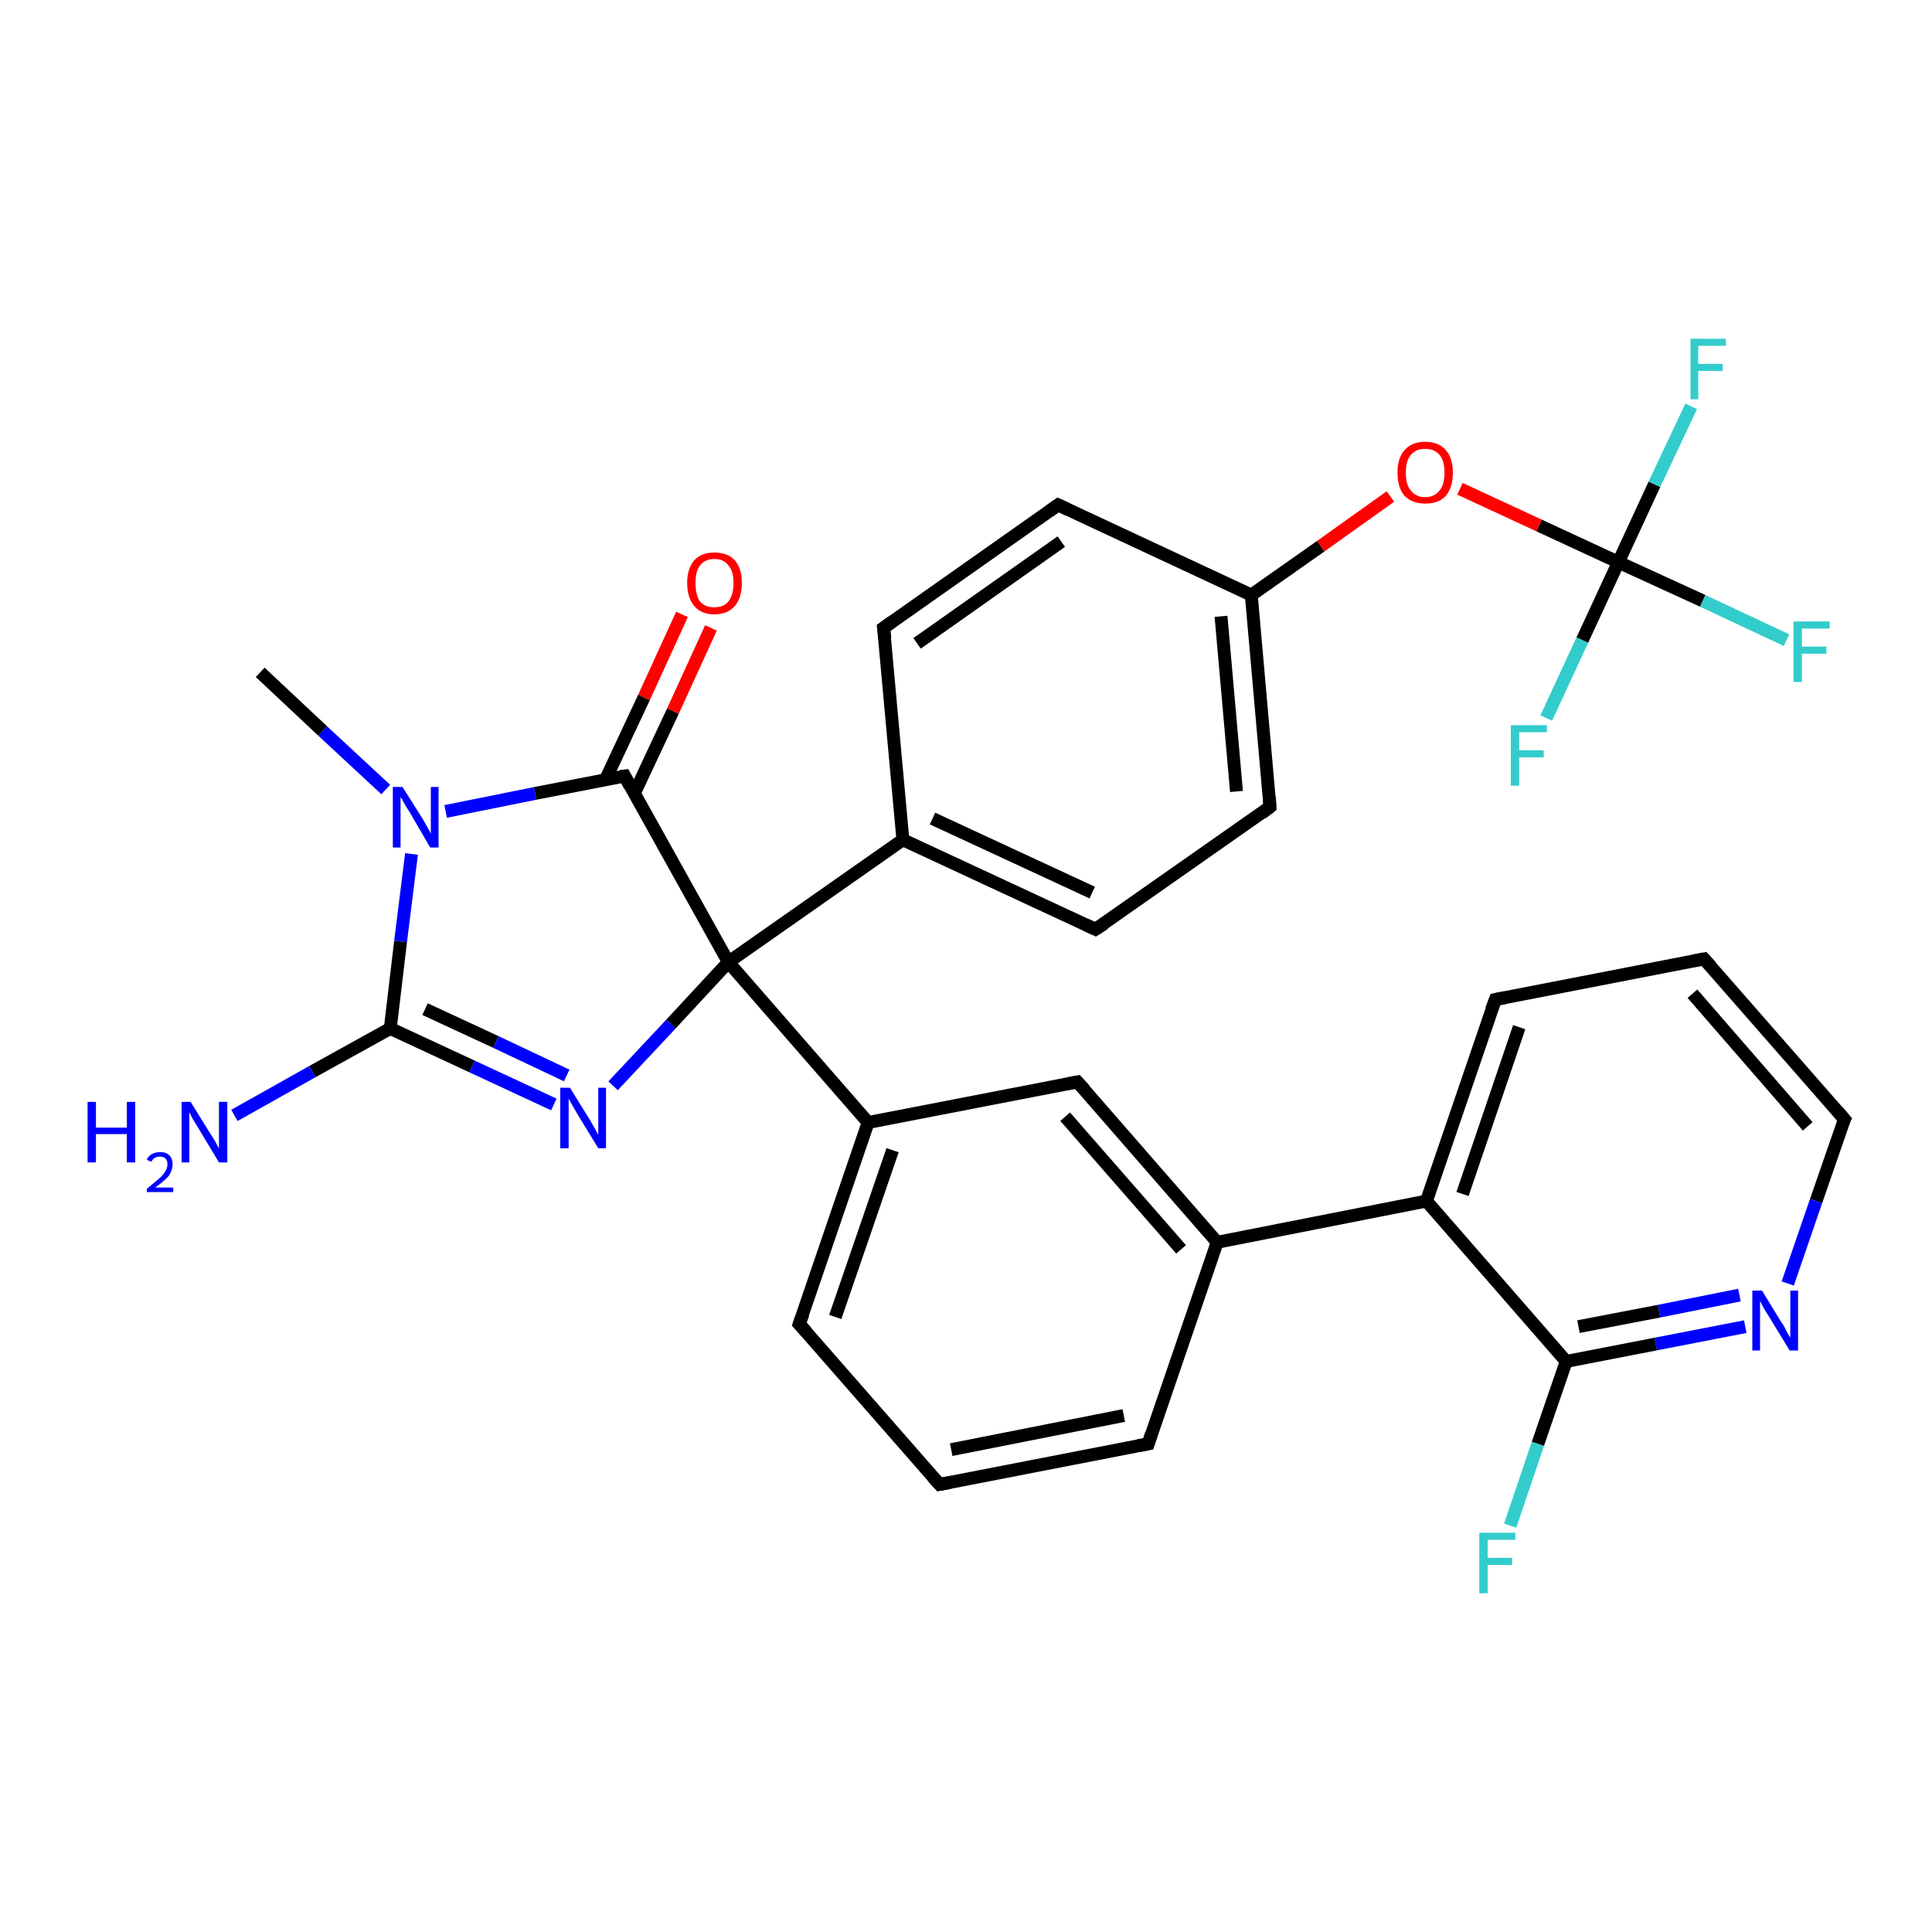 <?xml version='1.0' encoding='iso-8859-1'?>
<svg version='1.1' baseProfile='full'
              xmlns='http://www.w3.org/2000/svg'
                      xmlns:rdkit='http://www.rdkit.org/xml'
                      xmlns:xlink='http://www.w3.org/1999/xlink'
                  xml:space='preserve'
width='300px' height='300px' viewBox='0 0 300 300'>
<!-- END OF HEADER -->
<rect style='opacity:1.0;fill:#FFFFFF;stroke:none' width='300.0' height='300.0' x='0.0' y='0.0'> </rect>
<path class='bond-0 atom-0 atom-1' d='M 40.4,104.4 L 50.1,113.5' style='fill:none;fill-rule:evenodd;stroke:#000000;stroke-width:2.0px;stroke-linecap:butt;stroke-linejoin:miter;stroke-opacity:1' />
<path class='bond-0 atom-0 atom-1' d='M 50.1,113.5 L 59.9,122.6' style='fill:none;fill-rule:evenodd;stroke:#0000FF;stroke-width:2.0px;stroke-linecap:butt;stroke-linejoin:miter;stroke-opacity:1' />
<path class='bond-1 atom-1 atom-2' d='M 63.9,132.6 L 62.2,146.2' style='fill:none;fill-rule:evenodd;stroke:#0000FF;stroke-width:2.0px;stroke-linecap:butt;stroke-linejoin:miter;stroke-opacity:1' />
<path class='bond-1 atom-1 atom-2' d='M 62.2,146.2 L 60.6,159.7' style='fill:none;fill-rule:evenodd;stroke:#000000;stroke-width:2.0px;stroke-linecap:butt;stroke-linejoin:miter;stroke-opacity:1' />
<path class='bond-2 atom-2 atom-3' d='M 60.6,159.7 L 48.5,166.4' style='fill:none;fill-rule:evenodd;stroke:#000000;stroke-width:2.0px;stroke-linecap:butt;stroke-linejoin:miter;stroke-opacity:1' />
<path class='bond-2 atom-2 atom-3' d='M 48.5,166.4 L 36.4,173.2' style='fill:none;fill-rule:evenodd;stroke:#0000FF;stroke-width:2.0px;stroke-linecap:butt;stroke-linejoin:miter;stroke-opacity:1' />
<path class='bond-3 atom-2 atom-4' d='M 60.6,159.7 L 73.3,165.6' style='fill:none;fill-rule:evenodd;stroke:#000000;stroke-width:2.0px;stroke-linecap:butt;stroke-linejoin:miter;stroke-opacity:1' />
<path class='bond-3 atom-2 atom-4' d='M 73.3,165.6 L 86.0,171.5' style='fill:none;fill-rule:evenodd;stroke:#0000FF;stroke-width:2.0px;stroke-linecap:butt;stroke-linejoin:miter;stroke-opacity:1' />
<path class='bond-3 atom-2 atom-4' d='M 66.0,156.7 L 77.0,161.8' style='fill:none;fill-rule:evenodd;stroke:#000000;stroke-width:2.0px;stroke-linecap:butt;stroke-linejoin:miter;stroke-opacity:1' />
<path class='bond-3 atom-2 atom-4' d='M 77.0,161.8 L 88.0,167.0' style='fill:none;fill-rule:evenodd;stroke:#0000FF;stroke-width:2.0px;stroke-linecap:butt;stroke-linejoin:miter;stroke-opacity:1' />
<path class='bond-4 atom-4 atom-5' d='M 95.2,168.6 L 104.2,159.0' style='fill:none;fill-rule:evenodd;stroke:#0000FF;stroke-width:2.0px;stroke-linecap:butt;stroke-linejoin:miter;stroke-opacity:1' />
<path class='bond-4 atom-4 atom-5' d='M 104.2,159.0 L 113.1,149.4' style='fill:none;fill-rule:evenodd;stroke:#000000;stroke-width:2.0px;stroke-linecap:butt;stroke-linejoin:miter;stroke-opacity:1' />
<path class='bond-5 atom-5 atom-6' d='M 113.1,149.4 L 97.0,120.5' style='fill:none;fill-rule:evenodd;stroke:#000000;stroke-width:2.0px;stroke-linecap:butt;stroke-linejoin:miter;stroke-opacity:1' />
<path class='bond-6 atom-6 atom-7' d='M 98.5,123.2 L 104.5,110.4' style='fill:none;fill-rule:evenodd;stroke:#000000;stroke-width:2.0px;stroke-linecap:butt;stroke-linejoin:miter;stroke-opacity:1' />
<path class='bond-6 atom-6 atom-7' d='M 104.5,110.4 L 110.4,97.5' style='fill:none;fill-rule:evenodd;stroke:#FF0000;stroke-width:2.0px;stroke-linecap:butt;stroke-linejoin:miter;stroke-opacity:1' />
<path class='bond-6 atom-6 atom-7' d='M 94.0,121.1 L 100.0,108.3' style='fill:none;fill-rule:evenodd;stroke:#000000;stroke-width:2.0px;stroke-linecap:butt;stroke-linejoin:miter;stroke-opacity:1' />
<path class='bond-6 atom-6 atom-7' d='M 100.0,108.3 L 105.9,95.4' style='fill:none;fill-rule:evenodd;stroke:#FF0000;stroke-width:2.0px;stroke-linecap:butt;stroke-linejoin:miter;stroke-opacity:1' />
<path class='bond-7 atom-5 atom-8' d='M 113.1,149.4 L 140.2,130.4' style='fill:none;fill-rule:evenodd;stroke:#000000;stroke-width:2.0px;stroke-linecap:butt;stroke-linejoin:miter;stroke-opacity:1' />
<path class='bond-8 atom-8 atom-9' d='M 140.2,130.4 L 170.1,144.3' style='fill:none;fill-rule:evenodd;stroke:#000000;stroke-width:2.0px;stroke-linecap:butt;stroke-linejoin:miter;stroke-opacity:1' />
<path class='bond-8 atom-8 atom-9' d='M 144.8,127.1 L 169.6,138.6' style='fill:none;fill-rule:evenodd;stroke:#000000;stroke-width:2.0px;stroke-linecap:butt;stroke-linejoin:miter;stroke-opacity:1' />
<path class='bond-9 atom-9 atom-10' d='M 170.1,144.3 L 197.2,125.3' style='fill:none;fill-rule:evenodd;stroke:#000000;stroke-width:2.0px;stroke-linecap:butt;stroke-linejoin:miter;stroke-opacity:1' />
<path class='bond-10 atom-10 atom-11' d='M 197.2,125.3 L 194.3,92.4' style='fill:none;fill-rule:evenodd;stroke:#000000;stroke-width:2.0px;stroke-linecap:butt;stroke-linejoin:miter;stroke-opacity:1' />
<path class='bond-10 atom-10 atom-11' d='M 192.0,122.9 L 189.6,95.7' style='fill:none;fill-rule:evenodd;stroke:#000000;stroke-width:2.0px;stroke-linecap:butt;stroke-linejoin:miter;stroke-opacity:1' />
<path class='bond-11 atom-11 atom-12' d='M 194.3,92.4 L 205.1,84.8' style='fill:none;fill-rule:evenodd;stroke:#000000;stroke-width:2.0px;stroke-linecap:butt;stroke-linejoin:miter;stroke-opacity:1' />
<path class='bond-11 atom-11 atom-12' d='M 205.1,84.8 L 215.9,77.1' style='fill:none;fill-rule:evenodd;stroke:#FF0000;stroke-width:2.0px;stroke-linecap:butt;stroke-linejoin:miter;stroke-opacity:1' />
<path class='bond-12 atom-12 atom-13' d='M 226.7,75.9 L 239.0,81.6' style='fill:none;fill-rule:evenodd;stroke:#FF0000;stroke-width:2.0px;stroke-linecap:butt;stroke-linejoin:miter;stroke-opacity:1' />
<path class='bond-12 atom-12 atom-13' d='M 239.0,81.6 L 251.3,87.3' style='fill:none;fill-rule:evenodd;stroke:#000000;stroke-width:2.0px;stroke-linecap:butt;stroke-linejoin:miter;stroke-opacity:1' />
<path class='bond-13 atom-13 atom-14' d='M 251.3,87.3 L 264.4,93.3' style='fill:none;fill-rule:evenodd;stroke:#000000;stroke-width:2.0px;stroke-linecap:butt;stroke-linejoin:miter;stroke-opacity:1' />
<path class='bond-13 atom-13 atom-14' d='M 264.4,93.3 L 277.4,99.4' style='fill:none;fill-rule:evenodd;stroke:#33CCCC;stroke-width:2.0px;stroke-linecap:butt;stroke-linejoin:miter;stroke-opacity:1' />
<path class='bond-14 atom-13 atom-15' d='M 251.3,87.3 L 256.9,75.2' style='fill:none;fill-rule:evenodd;stroke:#000000;stroke-width:2.0px;stroke-linecap:butt;stroke-linejoin:miter;stroke-opacity:1' />
<path class='bond-14 atom-13 atom-15' d='M 256.9,75.2 L 262.6,63.1' style='fill:none;fill-rule:evenodd;stroke:#33CCCC;stroke-width:2.0px;stroke-linecap:butt;stroke-linejoin:miter;stroke-opacity:1' />
<path class='bond-15 atom-13 atom-16' d='M 251.3,87.3 L 245.7,99.4' style='fill:none;fill-rule:evenodd;stroke:#000000;stroke-width:2.0px;stroke-linecap:butt;stroke-linejoin:miter;stroke-opacity:1' />
<path class='bond-15 atom-13 atom-16' d='M 245.7,99.4 L 240.1,111.5' style='fill:none;fill-rule:evenodd;stroke:#33CCCC;stroke-width:2.0px;stroke-linecap:butt;stroke-linejoin:miter;stroke-opacity:1' />
<path class='bond-16 atom-11 atom-17' d='M 194.3,92.4 L 164.3,78.4' style='fill:none;fill-rule:evenodd;stroke:#000000;stroke-width:2.0px;stroke-linecap:butt;stroke-linejoin:miter;stroke-opacity:1' />
<path class='bond-17 atom-17 atom-18' d='M 164.3,78.4 L 137.2,97.5' style='fill:none;fill-rule:evenodd;stroke:#000000;stroke-width:2.0px;stroke-linecap:butt;stroke-linejoin:miter;stroke-opacity:1' />
<path class='bond-17 atom-17 atom-18' d='M 164.8,84.1 L 142.4,99.9' style='fill:none;fill-rule:evenodd;stroke:#000000;stroke-width:2.0px;stroke-linecap:butt;stroke-linejoin:miter;stroke-opacity:1' />
<path class='bond-18 atom-5 atom-19' d='M 113.1,149.4 L 134.8,174.3' style='fill:none;fill-rule:evenodd;stroke:#000000;stroke-width:2.0px;stroke-linecap:butt;stroke-linejoin:miter;stroke-opacity:1' />
<path class='bond-19 atom-19 atom-20' d='M 134.8,174.3 L 124.1,205.6' style='fill:none;fill-rule:evenodd;stroke:#000000;stroke-width:2.0px;stroke-linecap:butt;stroke-linejoin:miter;stroke-opacity:1' />
<path class='bond-19 atom-19 atom-20' d='M 138.6,178.6 L 129.7,204.5' style='fill:none;fill-rule:evenodd;stroke:#000000;stroke-width:2.0px;stroke-linecap:butt;stroke-linejoin:miter;stroke-opacity:1' />
<path class='bond-20 atom-20 atom-21' d='M 124.1,205.6 L 145.9,230.5' style='fill:none;fill-rule:evenodd;stroke:#000000;stroke-width:2.0px;stroke-linecap:butt;stroke-linejoin:miter;stroke-opacity:1' />
<path class='bond-21 atom-21 atom-22' d='M 145.9,230.5 L 178.3,224.2' style='fill:none;fill-rule:evenodd;stroke:#000000;stroke-width:2.0px;stroke-linecap:butt;stroke-linejoin:miter;stroke-opacity:1' />
<path class='bond-21 atom-21 atom-22' d='M 147.7,225.1 L 174.5,219.8' style='fill:none;fill-rule:evenodd;stroke:#000000;stroke-width:2.0px;stroke-linecap:butt;stroke-linejoin:miter;stroke-opacity:1' />
<path class='bond-22 atom-22 atom-23' d='M 178.3,224.2 L 189.0,192.9' style='fill:none;fill-rule:evenodd;stroke:#000000;stroke-width:2.0px;stroke-linecap:butt;stroke-linejoin:miter;stroke-opacity:1' />
<path class='bond-23 atom-23 atom-24' d='M 189.0,192.9 L 167.3,168.0' style='fill:none;fill-rule:evenodd;stroke:#000000;stroke-width:2.0px;stroke-linecap:butt;stroke-linejoin:miter;stroke-opacity:1' />
<path class='bond-23 atom-23 atom-24' d='M 183.4,194.0 L 165.4,173.4' style='fill:none;fill-rule:evenodd;stroke:#000000;stroke-width:2.0px;stroke-linecap:butt;stroke-linejoin:miter;stroke-opacity:1' />
<path class='bond-24 atom-23 atom-25' d='M 189.0,192.9 L 221.5,186.5' style='fill:none;fill-rule:evenodd;stroke:#000000;stroke-width:2.0px;stroke-linecap:butt;stroke-linejoin:miter;stroke-opacity:1' />
<path class='bond-25 atom-25 atom-26' d='M 221.5,186.5 L 232.2,155.2' style='fill:none;fill-rule:evenodd;stroke:#000000;stroke-width:2.0px;stroke-linecap:butt;stroke-linejoin:miter;stroke-opacity:1' />
<path class='bond-25 atom-25 atom-26' d='M 227.1,185.4 L 235.9,159.5' style='fill:none;fill-rule:evenodd;stroke:#000000;stroke-width:2.0px;stroke-linecap:butt;stroke-linejoin:miter;stroke-opacity:1' />
<path class='bond-26 atom-26 atom-27' d='M 232.2,155.2 L 264.6,148.9' style='fill:none;fill-rule:evenodd;stroke:#000000;stroke-width:2.0px;stroke-linecap:butt;stroke-linejoin:miter;stroke-opacity:1' />
<path class='bond-27 atom-27 atom-28' d='M 264.6,148.9 L 286.4,173.8' style='fill:none;fill-rule:evenodd;stroke:#000000;stroke-width:2.0px;stroke-linecap:butt;stroke-linejoin:miter;stroke-opacity:1' />
<path class='bond-27 atom-27 atom-28' d='M 262.8,154.3 L 280.7,174.9' style='fill:none;fill-rule:evenodd;stroke:#000000;stroke-width:2.0px;stroke-linecap:butt;stroke-linejoin:miter;stroke-opacity:1' />
<path class='bond-28 atom-28 atom-29' d='M 286.4,173.8 L 282.0,186.5' style='fill:none;fill-rule:evenodd;stroke:#000000;stroke-width:2.0px;stroke-linecap:butt;stroke-linejoin:miter;stroke-opacity:1' />
<path class='bond-28 atom-28 atom-29' d='M 282.0,186.5 L 277.6,199.3' style='fill:none;fill-rule:evenodd;stroke:#0000FF;stroke-width:2.0px;stroke-linecap:butt;stroke-linejoin:miter;stroke-opacity:1' />
<path class='bond-29 atom-29 atom-30' d='M 271.0,206.0 L 257.1,208.7' style='fill:none;fill-rule:evenodd;stroke:#0000FF;stroke-width:2.0px;stroke-linecap:butt;stroke-linejoin:miter;stroke-opacity:1' />
<path class='bond-29 atom-29 atom-30' d='M 257.1,208.7 L 243.2,211.4' style='fill:none;fill-rule:evenodd;stroke:#000000;stroke-width:2.0px;stroke-linecap:butt;stroke-linejoin:miter;stroke-opacity:1' />
<path class='bond-29 atom-29 atom-30' d='M 270.1,201.1 L 257.6,203.6' style='fill:none;fill-rule:evenodd;stroke:#0000FF;stroke-width:2.0px;stroke-linecap:butt;stroke-linejoin:miter;stroke-opacity:1' />
<path class='bond-29 atom-29 atom-30' d='M 257.6,203.6 L 245.1,206.0' style='fill:none;fill-rule:evenodd;stroke:#000000;stroke-width:2.0px;stroke-linecap:butt;stroke-linejoin:miter;stroke-opacity:1' />
<path class='bond-30 atom-30 atom-31' d='M 243.2,211.4 L 238.8,224.2' style='fill:none;fill-rule:evenodd;stroke:#000000;stroke-width:2.0px;stroke-linecap:butt;stroke-linejoin:miter;stroke-opacity:1' />
<path class='bond-30 atom-30 atom-31' d='M 238.8,224.2 L 234.5,236.9' style='fill:none;fill-rule:evenodd;stroke:#33CCCC;stroke-width:2.0px;stroke-linecap:butt;stroke-linejoin:miter;stroke-opacity:1' />
<path class='bond-31 atom-6 atom-1' d='M 97.0,120.5 L 83.1,123.2' style='fill:none;fill-rule:evenodd;stroke:#000000;stroke-width:2.0px;stroke-linecap:butt;stroke-linejoin:miter;stroke-opacity:1' />
<path class='bond-31 atom-6 atom-1' d='M 83.1,123.2 L 69.2,126.0' style='fill:none;fill-rule:evenodd;stroke:#0000FF;stroke-width:2.0px;stroke-linecap:butt;stroke-linejoin:miter;stroke-opacity:1' />
<path class='bond-32 atom-18 atom-8' d='M 137.2,97.5 L 140.2,130.4' style='fill:none;fill-rule:evenodd;stroke:#000000;stroke-width:2.0px;stroke-linecap:butt;stroke-linejoin:miter;stroke-opacity:1' />
<path class='bond-33 atom-24 atom-19' d='M 167.3,168.0 L 134.8,174.3' style='fill:none;fill-rule:evenodd;stroke:#000000;stroke-width:2.0px;stroke-linecap:butt;stroke-linejoin:miter;stroke-opacity:1' />
<path class='bond-34 atom-30 atom-25' d='M 243.2,211.4 L 221.5,186.5' style='fill:none;fill-rule:evenodd;stroke:#000000;stroke-width:2.0px;stroke-linecap:butt;stroke-linejoin:miter;stroke-opacity:1' />
<path d='M 97.8,122.0 L 97.0,120.5 L 96.3,120.6' style='fill:none;stroke:#000000;stroke-width:2.0px;stroke-linecap:butt;stroke-linejoin:miter;stroke-opacity:1;' />
<path d='M 168.6,143.6 L 170.1,144.3 L 171.5,143.4' style='fill:none;stroke:#000000;stroke-width:2.0px;stroke-linecap:butt;stroke-linejoin:miter;stroke-opacity:1;' />
<path d='M 195.9,126.3 L 197.2,125.3 L 197.1,123.7' style='fill:none;stroke:#000000;stroke-width:2.0px;stroke-linecap:butt;stroke-linejoin:miter;stroke-opacity:1;' />
<path d='M 165.8,79.1 L 164.3,78.4 L 162.9,79.4' style='fill:none;stroke:#000000;stroke-width:2.0px;stroke-linecap:butt;stroke-linejoin:miter;stroke-opacity:1;' />
<path d='M 138.6,96.5 L 137.2,97.5 L 137.4,99.1' style='fill:none;stroke:#000000;stroke-width:2.0px;stroke-linecap:butt;stroke-linejoin:miter;stroke-opacity:1;' />
<path d='M 124.7,204.0 L 124.1,205.6 L 125.2,206.8' style='fill:none;stroke:#000000;stroke-width:2.0px;stroke-linecap:butt;stroke-linejoin:miter;stroke-opacity:1;' />
<path d='M 144.8,229.3 L 145.9,230.5 L 147.5,230.2' style='fill:none;stroke:#000000;stroke-width:2.0px;stroke-linecap:butt;stroke-linejoin:miter;stroke-opacity:1;' />
<path d='M 176.7,224.5 L 178.3,224.2 L 178.8,222.6' style='fill:none;stroke:#000000;stroke-width:2.0px;stroke-linecap:butt;stroke-linejoin:miter;stroke-opacity:1;' />
<path d='M 168.4,169.2 L 167.3,168.0 L 165.7,168.3' style='fill:none;stroke:#000000;stroke-width:2.0px;stroke-linecap:butt;stroke-linejoin:miter;stroke-opacity:1;' />
<path d='M 231.6,156.8 L 232.2,155.2 L 233.8,154.9' style='fill:none;stroke:#000000;stroke-width:2.0px;stroke-linecap:butt;stroke-linejoin:miter;stroke-opacity:1;' />
<path d='M 263.0,149.2 L 264.6,148.9 L 265.7,150.1' style='fill:none;stroke:#000000;stroke-width:2.0px;stroke-linecap:butt;stroke-linejoin:miter;stroke-opacity:1;' />
<path d='M 285.3,172.5 L 286.4,173.8 L 286.1,174.4' style='fill:none;stroke:#000000;stroke-width:2.0px;stroke-linecap:butt;stroke-linejoin:miter;stroke-opacity:1;' />
<path class='atom-1' d='M 62.5 122.2
L 65.6 127.1
Q 65.9 127.6, 66.4 128.5
Q 66.9 129.4, 66.9 129.5
L 66.9 122.2
L 68.1 122.2
L 68.1 131.6
L 66.8 131.6
L 63.6 126.1
Q 63.2 125.5, 62.8 124.8
Q 62.4 124.0, 62.2 123.8
L 62.2 131.6
L 61.0 131.6
L 61.0 122.2
L 62.5 122.2
' fill='#0000FF'/>
<path class='atom-3' d='M 13.6 171.1
L 14.9 171.1
L 14.9 175.1
L 19.7 175.1
L 19.7 171.1
L 21.0 171.1
L 21.0 180.5
L 19.7 180.5
L 19.7 176.1
L 14.9 176.1
L 14.9 180.5
L 13.6 180.5
L 13.6 171.1
' fill='#0000FF'/>
<path class='atom-3' d='M 22.8 180.1
Q 23.0 179.5, 23.6 179.2
Q 24.1 178.9, 24.9 178.9
Q 25.8 178.9, 26.3 179.4
Q 26.8 179.9, 26.8 180.8
Q 26.8 181.7, 26.2 182.6
Q 25.5 183.4, 24.1 184.4
L 26.9 184.4
L 26.9 185.1
L 22.8 185.1
L 22.8 184.6
Q 23.9 183.7, 24.6 183.1
Q 25.3 182.5, 25.6 182.0
Q 26.0 181.4, 26.0 180.8
Q 26.0 180.2, 25.7 179.9
Q 25.4 179.6, 24.9 179.6
Q 24.4 179.6, 24.0 179.8
Q 23.7 180.0, 23.5 180.4
L 22.8 180.1
' fill='#0000FF'/>
<path class='atom-3' d='M 29.6 171.1
L 32.7 176.1
Q 33.0 176.5, 33.5 177.4
Q 34.0 178.3, 34.0 178.4
L 34.0 171.1
L 35.3 171.1
L 35.3 180.5
L 34.0 180.5
L 30.7 175.0
Q 30.3 174.4, 29.9 173.7
Q 29.5 172.9, 29.4 172.7
L 29.4 180.5
L 28.2 180.5
L 28.2 171.1
L 29.6 171.1
' fill='#0000FF'/>
<path class='atom-4' d='M 88.5 168.9
L 91.6 173.9
Q 91.9 174.4, 92.4 175.3
Q 92.9 176.2, 92.9 176.2
L 92.9 168.9
L 94.1 168.9
L 94.1 178.3
L 92.9 178.3
L 89.6 172.9
Q 89.2 172.2, 88.8 171.5
Q 88.4 170.8, 88.3 170.6
L 88.3 178.3
L 87.0 178.3
L 87.0 168.9
L 88.5 168.9
' fill='#0000FF'/>
<path class='atom-7' d='M 106.7 90.5
Q 106.7 88.3, 107.8 87.0
Q 108.9 85.8, 110.9 85.8
Q 113.0 85.8, 114.1 87.0
Q 115.2 88.3, 115.2 90.5
Q 115.2 92.8, 114.1 94.1
Q 113.0 95.4, 110.9 95.4
Q 108.9 95.4, 107.8 94.1
Q 106.7 92.8, 106.7 90.5
M 110.9 94.3
Q 112.4 94.3, 113.1 93.4
Q 113.9 92.4, 113.9 90.5
Q 113.9 88.7, 113.1 87.8
Q 112.4 86.8, 110.9 86.8
Q 109.5 86.8, 108.7 87.8
Q 108.0 88.7, 108.0 90.5
Q 108.0 92.4, 108.7 93.4
Q 109.5 94.3, 110.9 94.3
' fill='#FF0000'/>
<path class='atom-12' d='M 217.0 73.4
Q 217.0 71.1, 218.1 69.9
Q 219.2 68.6, 221.3 68.6
Q 223.4 68.6, 224.5 69.9
Q 225.6 71.1, 225.6 73.4
Q 225.6 75.7, 224.5 77.0
Q 223.4 78.2, 221.3 78.2
Q 219.3 78.2, 218.1 77.0
Q 217.0 75.7, 217.0 73.4
M 221.3 77.2
Q 222.7 77.2, 223.5 76.2
Q 224.3 75.3, 224.3 73.4
Q 224.3 71.5, 223.5 70.6
Q 222.7 69.7, 221.3 69.7
Q 219.9 69.7, 219.1 70.6
Q 218.3 71.5, 218.3 73.4
Q 218.3 75.3, 219.1 76.2
Q 219.9 77.2, 221.3 77.2
' fill='#FF0000'/>
<path class='atom-14' d='M 278.5 96.5
L 284.1 96.5
L 284.1 97.6
L 279.8 97.6
L 279.8 100.4
L 283.6 100.4
L 283.6 101.5
L 279.8 101.5
L 279.8 105.9
L 278.5 105.9
L 278.5 96.5
' fill='#33CCCC'/>
<path class='atom-15' d='M 262.5 52.6
L 268.0 52.6
L 268.0 53.7
L 263.7 53.7
L 263.7 56.5
L 267.5 56.5
L 267.5 57.6
L 263.7 57.6
L 263.7 62.0
L 262.5 62.0
L 262.5 52.6
' fill='#33CCCC'/>
<path class='atom-16' d='M 234.6 112.6
L 240.2 112.6
L 240.2 113.7
L 235.9 113.7
L 235.9 116.5
L 239.7 116.5
L 239.7 117.6
L 235.9 117.6
L 235.9 122.0
L 234.6 122.0
L 234.6 112.6
' fill='#33CCCC'/>
<path class='atom-29' d='M 273.6 200.4
L 276.6 205.3
Q 277.0 205.8, 277.4 206.7
Q 277.9 207.6, 278.0 207.7
L 278.0 200.4
L 279.2 200.4
L 279.2 209.7
L 277.9 209.7
L 274.6 204.3
Q 274.2 203.7, 273.8 203.0
Q 273.4 202.2, 273.3 202.0
L 273.3 209.7
L 272.1 209.7
L 272.1 200.4
L 273.6 200.4
' fill='#0000FF'/>
<path class='atom-31' d='M 229.7 238.0
L 235.3 238.0
L 235.3 239.1
L 231.0 239.1
L 231.0 241.9
L 234.8 241.9
L 234.8 243.0
L 231.0 243.0
L 231.0 247.4
L 229.7 247.4
L 229.7 238.0
' fill='#33CCCC'/>
</svg>
